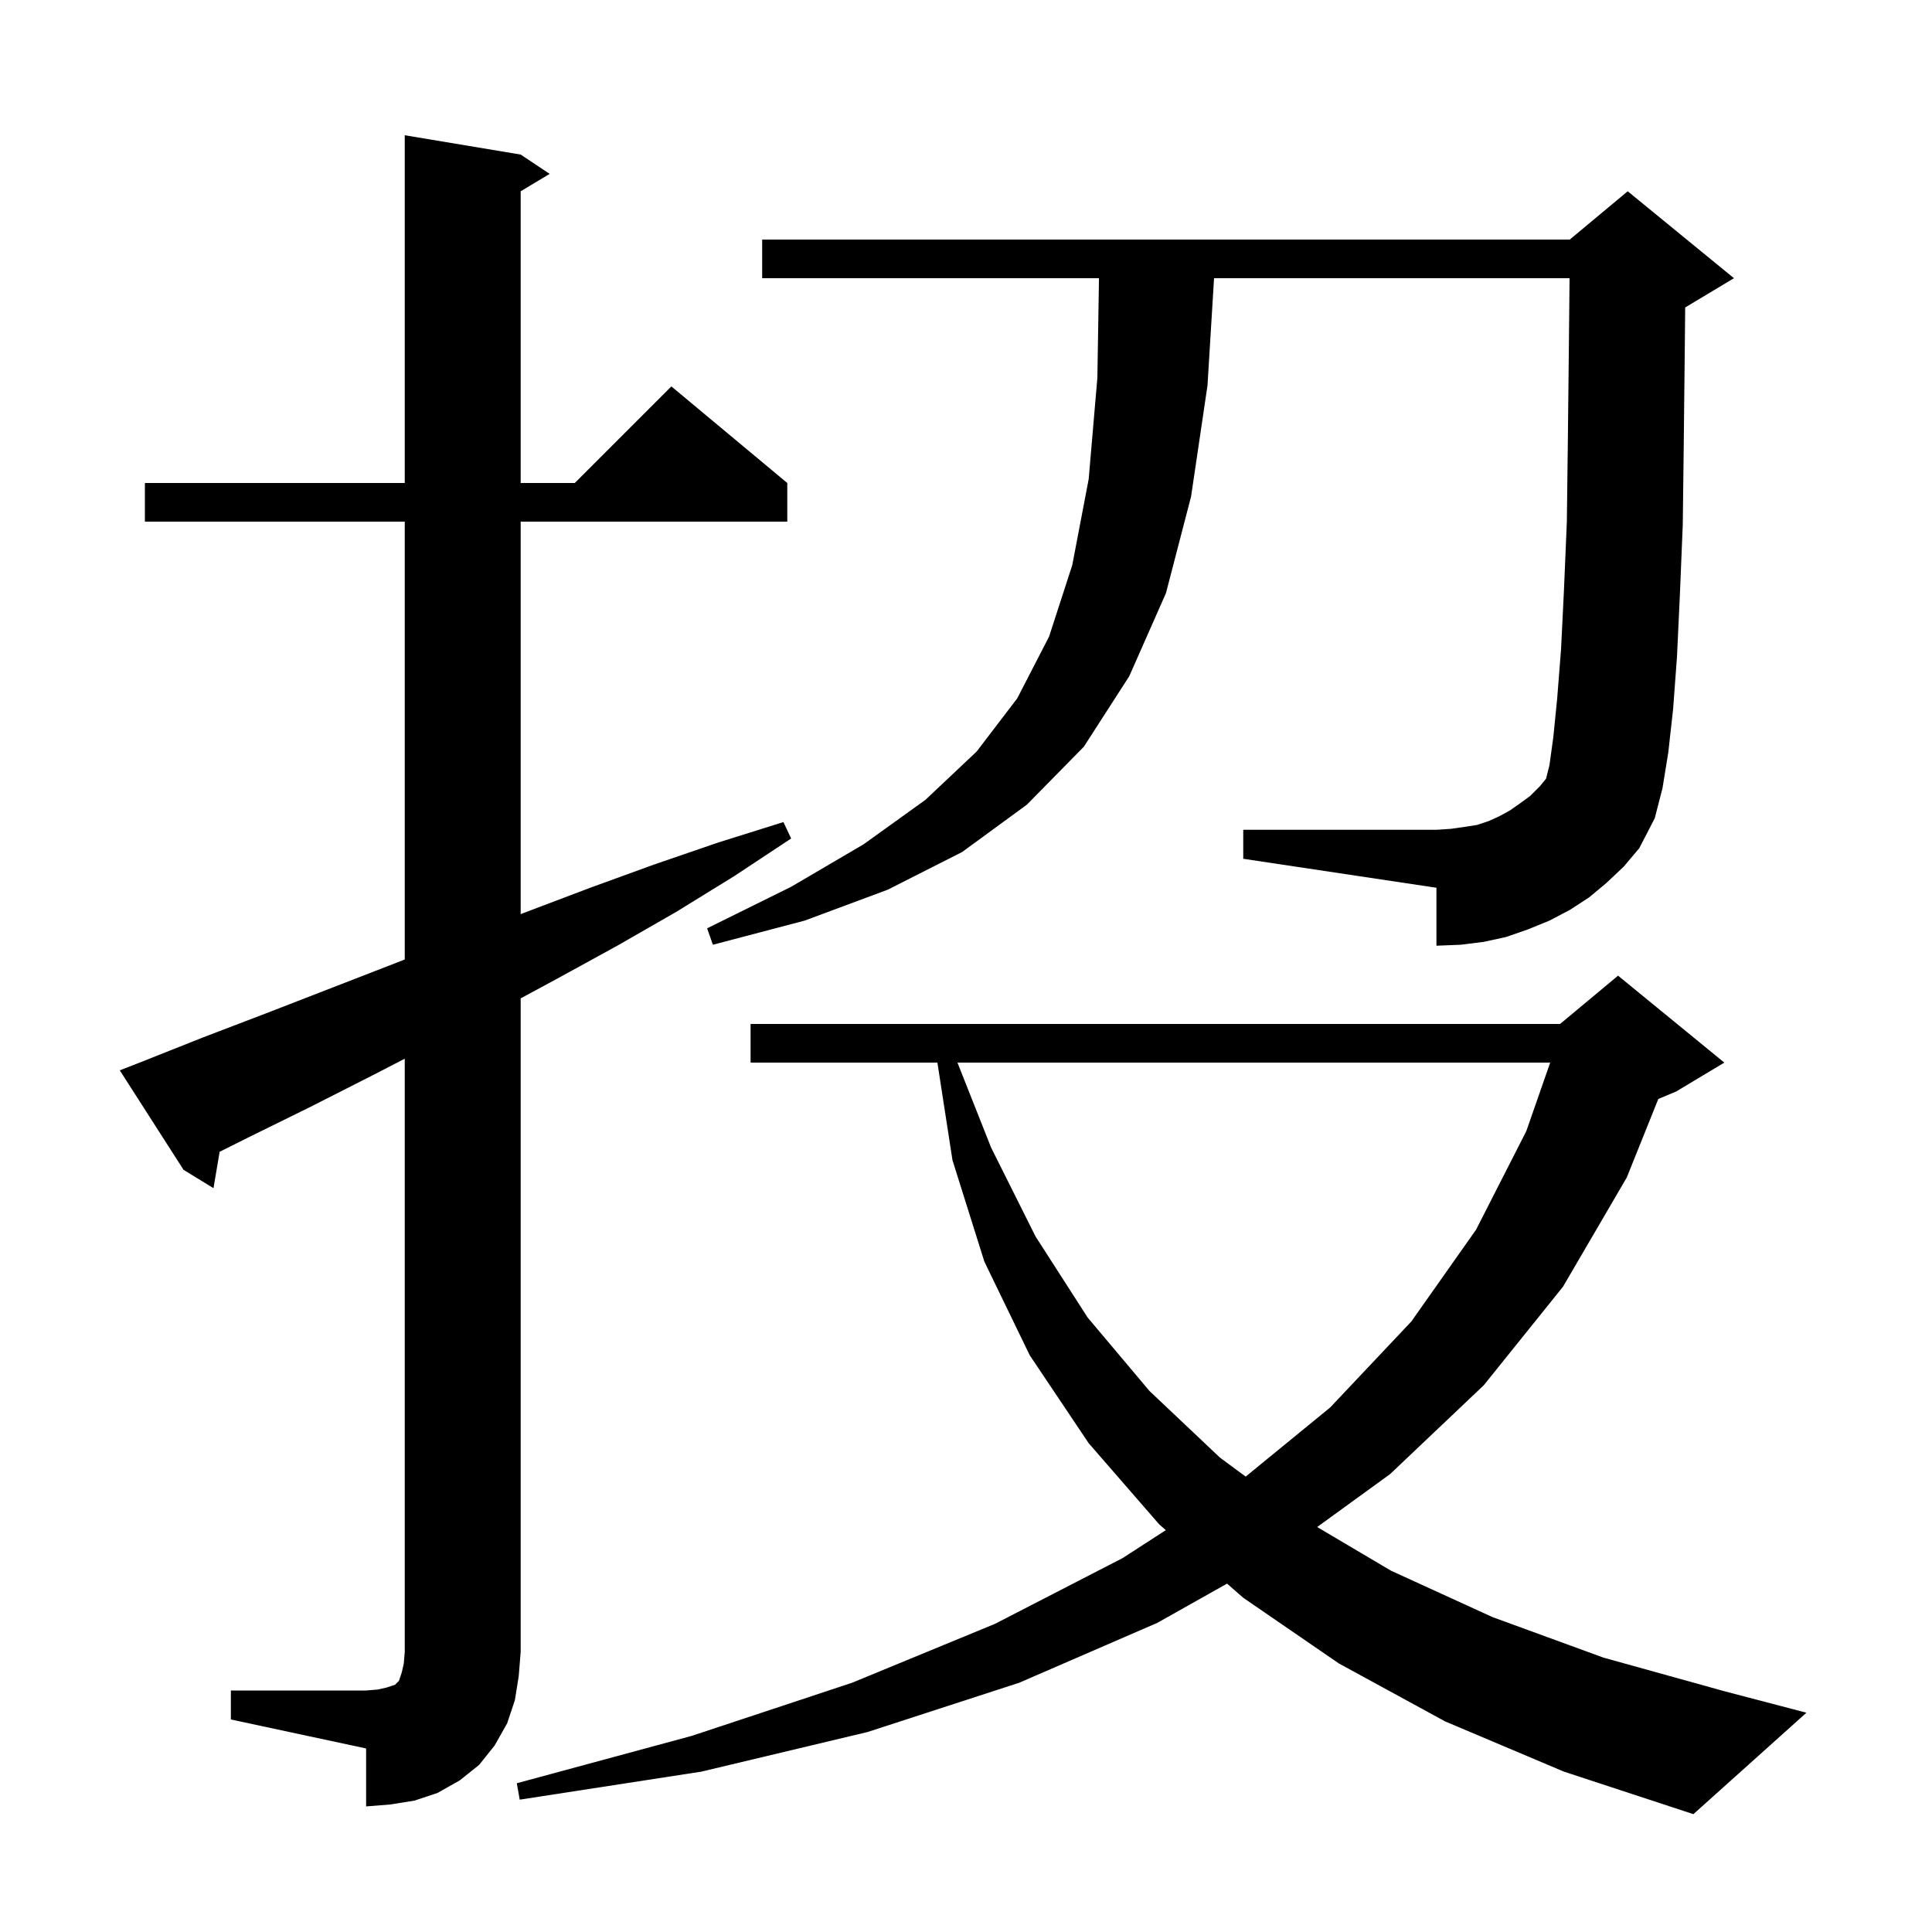 <svg xmlns="http://www.w3.org/2000/svg" xmlns:xlink="http://www.w3.org/1999/xlink" version="1.1" baseProfile="full" viewBox="0 0 200 200" width="200" height="200"><g fill="currentColor"><path d="M 149.6 178.2 L 138.6 172.2 L 128.7 165.4 L 127.024 163.936 L 119.8 168.0 L 105.5 174.2 L 89.8 179.3 L 72.6 183.4 L 53.8 186.3 L 53.5 184.6 L 71.6 179.7 L 88.2 174.2 L 103.0 168.1 L 116.2 161.3 L 120.686 158.399 L 120.0 157.8 L 112.7 149.4 L 106.6 140.3 L 101.9 130.6 L 98.6 120.1 L 97.039 110.0 L 77.7 110.0 L 77.7 106.0 L 161.5 106.0 L 167.5 101.0 L 178.5 110.0 L 173.5 113.0 L 171.668 113.763 L 168.4 121.9 L 161.8 133.2 L 153.6 143.4 L 143.9 152.6 L 136.352 158.077 L 144.0 162.6 L 154.5 167.4 L 166.0 171.6 L 178.6 175.1 L 187.0 177.3 L 175.3 187.8 L 161.9 183.4 Z M 23.9 175.0 L 37.9 175.0 L 39.1 174.9 L 40.0 174.7 L 40.9 174.4 L 41.3 174.0 L 41.6 173.1 L 41.8 172.2 L 41.9 171.0 L 41.9 109.598 L 38.6 111.3 L 32.1 114.6 L 25.6 117.8 L 22.737 119.232 L 22.1 123.0 L 19.0 121.1 L 12.4 110.8 L 14.2 110.1 L 21.0 107.4 L 27.8 104.8 L 41.2 99.6 L 41.9 99.324 L 41.9 54.0 L 15.0 54.0 L 15.0 50.0 L 41.9 50.0 L 41.9 14.0 L 53.9 16.0 L 56.9 18.0 L 53.9 19.8 L 53.9 50.0 L 59.5 50.0 L 69.5 40.0 L 81.5 50.0 L 81.5 54.0 L 53.9 54.0 L 53.9 94.633 L 54.5 94.4 L 61.1 91.9 L 67.7 89.5 L 74.4 87.2 L 81.1 85.1 L 81.9 86.8 L 76.0 90.7 L 70.0 94.4 L 63.9 97.9 L 57.7 101.3 L 53.9 103.351 L 53.9 171.0 L 53.7 173.5 L 53.3 176.0 L 52.5 178.4 L 51.2 180.7 L 49.6 182.7 L 47.6 184.3 L 45.3 185.6 L 42.9 186.4 L 40.4 186.8 L 37.9 187.0 L 37.9 181.0 L 23.9 178.0 Z M 99.115 110.0 L 102.6 118.8 L 107.2 128.0 L 112.6 136.4 L 119.0 144.0 L 126.3 150.9 L 128.952 152.857 L 137.7 145.7 L 146.1 136.8 L 152.8 127.3 L 158.0 117.1 L 160.475 110.0 Z M 166.3 91.4 L 164.5 92.9 L 162.5 94.2 L 160.4 95.3 L 158.2 96.2 L 155.9 97.0 L 153.6 97.5 L 151.2 97.8 L 148.7 97.9 L 148.7 91.9 L 128.7 88.9 L 128.7 85.9 L 148.7 85.9 L 150.2 85.8 L 151.6 85.6 L 152.9 85.4 L 154.1 85.0 L 155.2 84.5 L 156.3 83.9 L 157.3 83.2 L 158.4 82.4 L 159.4 81.4 L 160.048 80.608 L 160.4 79.2 L 160.8 76.3 L 161.2 72.3 L 161.6 67.2 L 161.9 61.1 L 162.2 54.0 L 162.3 45.9 L 162.4 36.8 L 162.48 28.8 L 125.678 28.8 L 125.0 39.9 L 123.3 51.4 L 120.7 61.4 L 116.9 70.0 L 112.2 77.3 L 106.3 83.3 L 99.6 88.2 L 91.9 92.1 L 83.3 95.3 L 73.8 97.8 L 73.2 96.1 L 81.9 91.8 L 89.4 87.4 L 95.8 82.8 L 101.1 77.8 L 105.3 72.3 L 108.6 65.9 L 111.0 58.5 L 112.7 49.6 L 113.6 39.1 L 113.767 28.8 L 78.9 28.8 L 78.9 24.8 L 162.5 24.8 L 168.5 19.8 L 179.5 28.8 L 174.5 31.8 L 174.45 31.821 L 174.4 36.9 L 174.3 46.1 L 174.2 54.3 L 173.9 61.6 L 173.6 68.0 L 173.2 73.4 L 172.7 77.9 L 172.1 81.6 L 171.3 84.7 L 169.7 87.8 L 168.1 89.7 Z "/></g></svg>